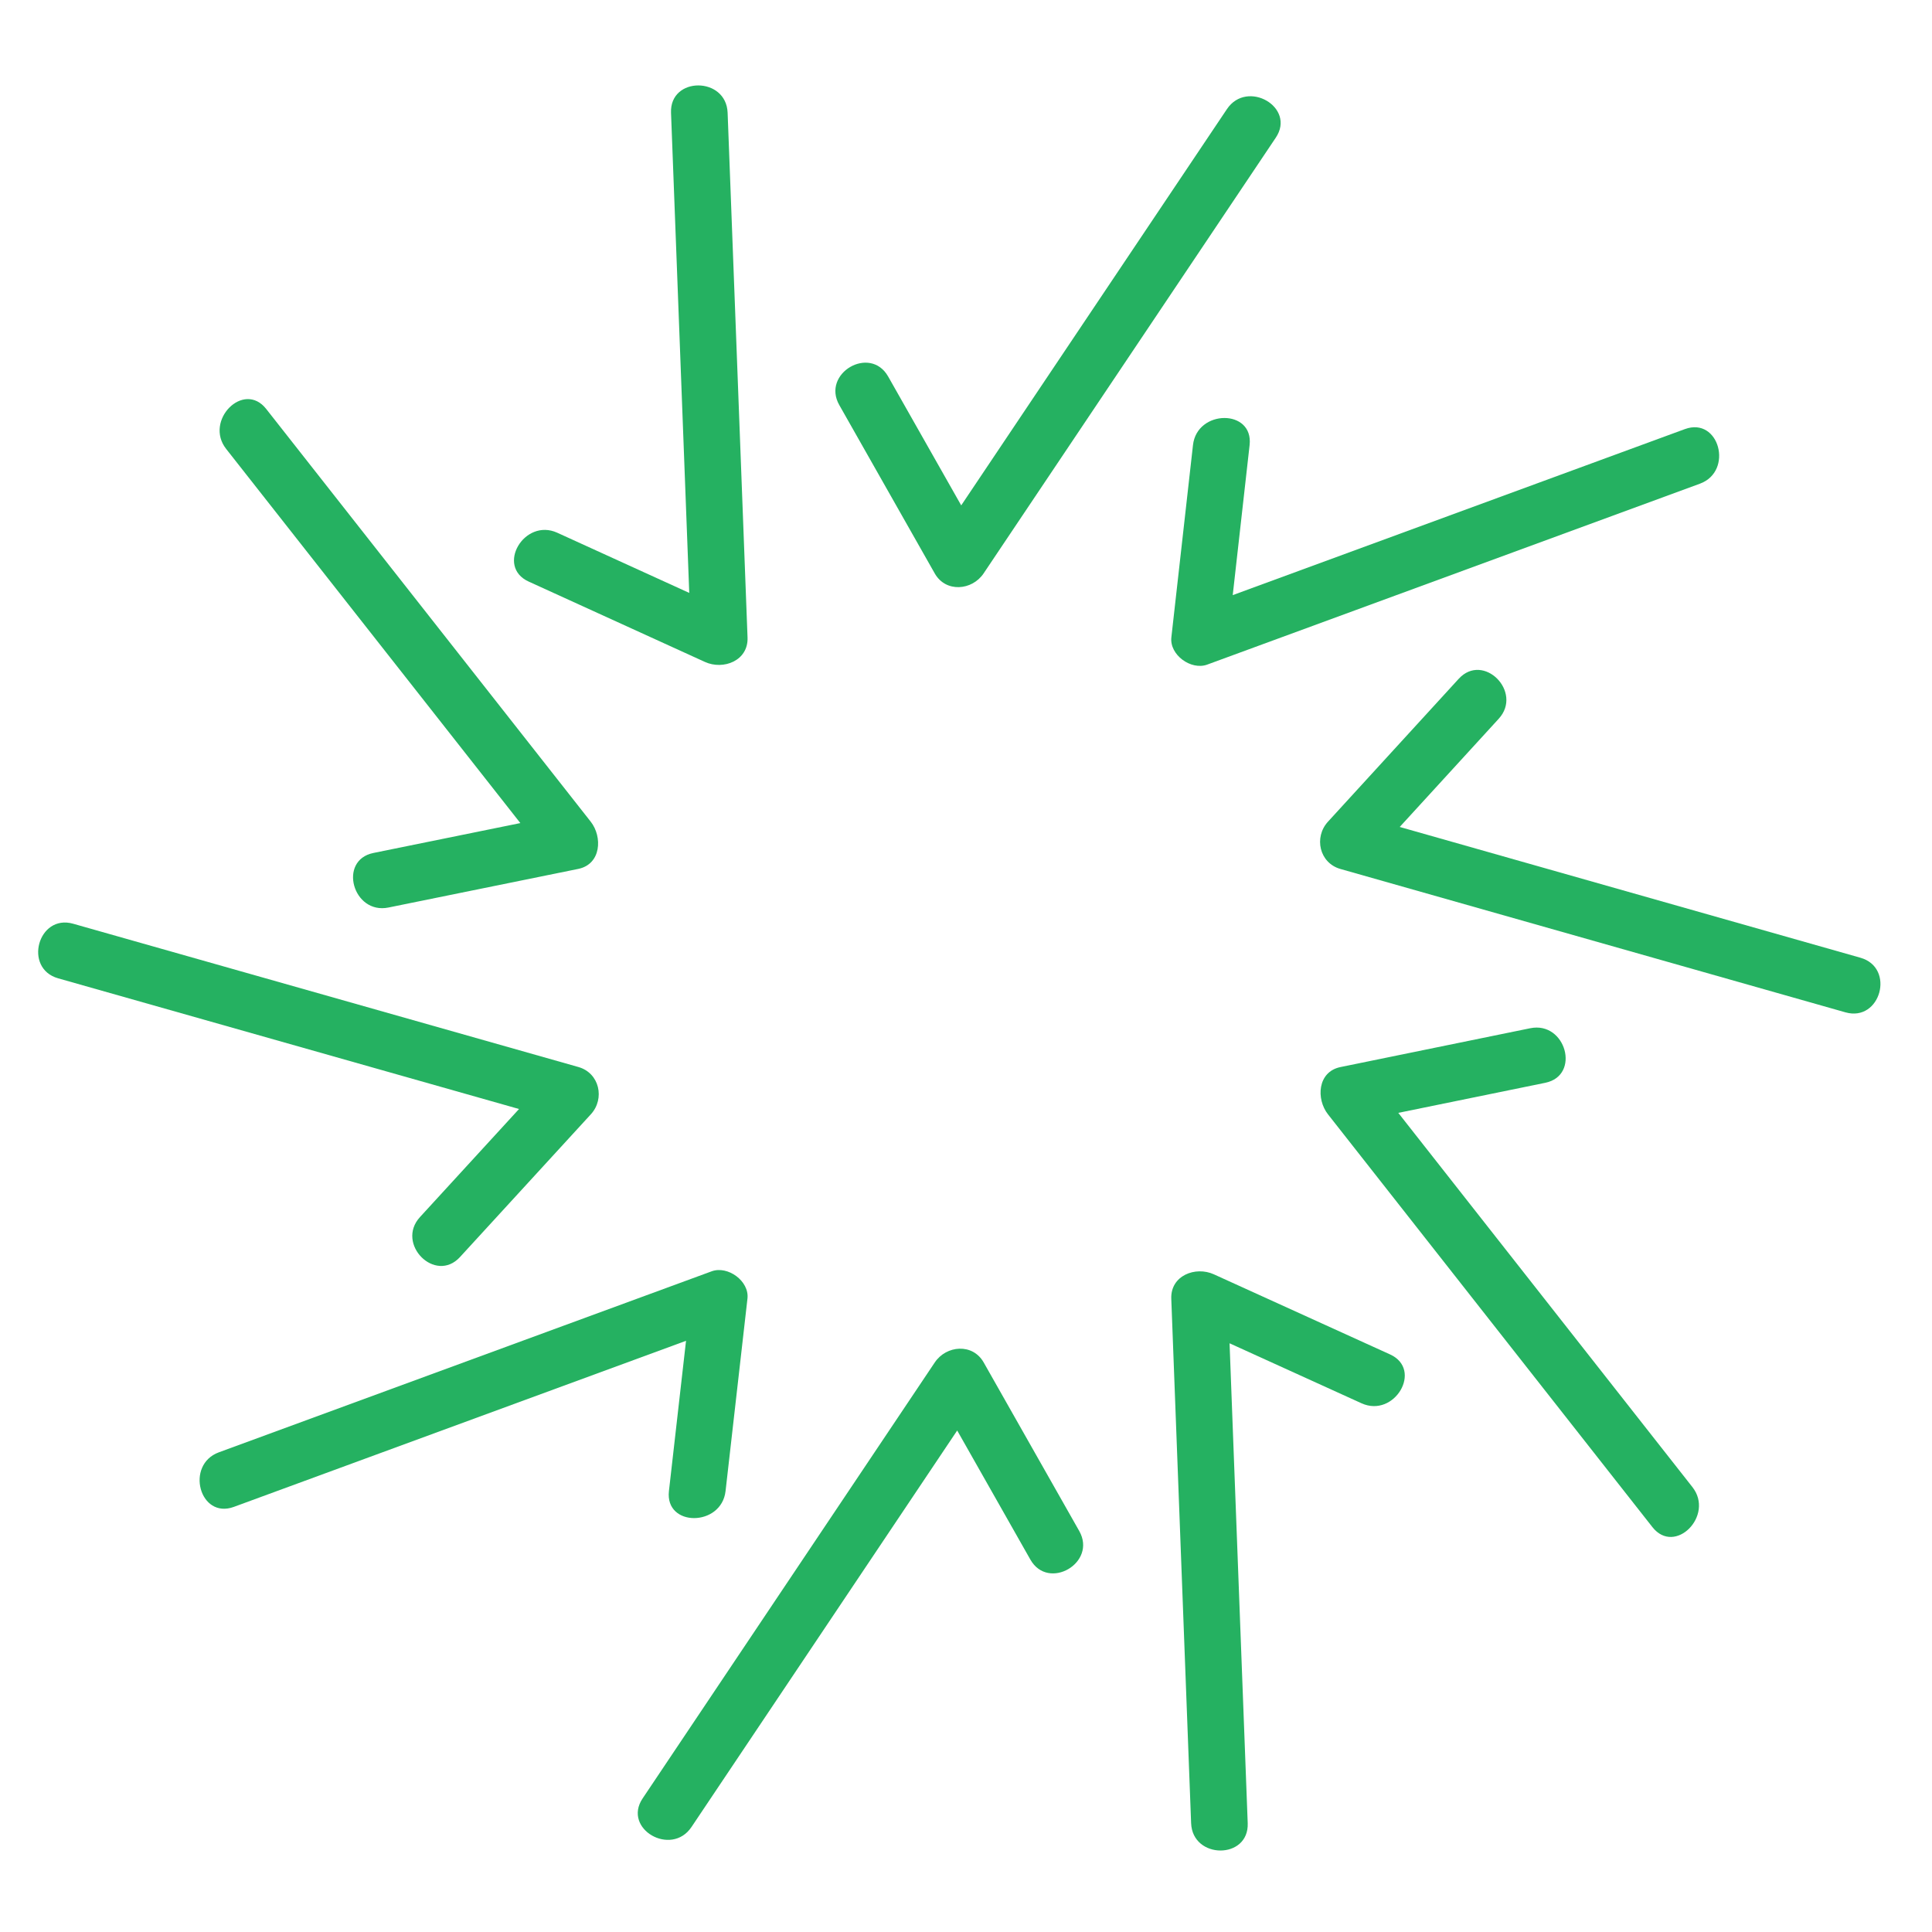<?xml version="1.0" encoding="utf-8"?>
<svg viewBox="0 0 500 500" xmlns="http://www.w3.org/2000/svg">
  <g transform="matrix(6.909, 0, 0, 6.909, 4.186, 14.527)" style="">
    <g style="" transform="matrix(1.06, 0, 0, 1.06, -2.281, -1.701)">
      <g>
        <path d="M20.263,20.173c2.077,0.947,4.153,1.894,6.229,2.84c0.648,0.295,1.536-0.041,1.505-0.863 c-0.234-6.181-0.469-12.363-0.704-18.544c-0.049-1.286-2.049-1.29-2,0c0.234,6.181,0.469,12.363,0.704,18.544 c0.501-0.288,1.003-0.576,1.505-0.863c-2.077-0.947-4.153-1.894-6.229-2.84C20.108,17.916,19.091,19.639,20.263,20.173 L20.263,20.173z" style="fill: rgb(37, 177, 97);"/>
      </g>
    </g>
    <g style="" transform="matrix(1.06, 0, 0, 1.06, -2.281, -1.701)">
      <g>
        <path d="M15.309,31.691c2.235-0.455,4.469-0.91,6.704-1.364c0.815-0.166,0.864-1.134,0.441-1.671 c-3.822-4.861-7.645-9.723-11.467-14.584c-0.797-1.013-2.202,0.413-1.414,1.414c3.822,4.861,7.645,9.723,11.467,14.584 c0.147-0.557,0.294-1.114,0.441-1.671c-2.235,0.455-4.469,0.91-6.704,1.364C13.514,30.02,14.05,31.948,15.309,31.691 L15.309,31.691z" style="stroke-width: 0px; stroke-miterlimit: 15.1; stroke-dashoffset: -50px; stroke: rgb(183, 219, 69); fill: rgb(37, 177, 97);"/>
      </g>
    </g>
    <g style="" transform="matrix(1.06, 0, 0, 1.06, -2.281, -1.701)">
      <g>
        <path d="M17.836,44.042c1.542-1.682,3.083-3.362,4.624-5.044c0.505-0.551,0.305-1.46-0.441-1.671 c-5.951-1.688-11.901-3.375-17.853-5.063c-1.243-0.353-1.77,1.577-0.531,1.929c5.951,1.687,11.901,3.375,17.853,5.062 c-0.147-0.557-0.294-1.114-0.441-1.671c-1.542,1.682-3.083,3.362-4.624,5.044C15.552,43.576,16.963,44.995,17.836,44.042 L17.836,44.042z" style="stroke-width: 0px; stroke-miterlimit: 15.1; stroke-dashoffset: -50px; stroke: rgb(183, 219, 69); fill: rgb(37, 177, 97);"/>
      </g>
    </g>
    <g style="" transform="matrix(1.06, 0, 0, 1.06, -2.281, -1.701)">
      <g>
        <path d="M27.22,52.313c0.258-2.268,0.516-4.534,0.774-6.802c0.071-0.621-0.697-1.174-1.266-0.964 c-5.805,2.132-11.609,4.264-17.413,6.396c-1.2,0.44-0.682,2.374,0.531,1.928c5.805-2.132,11.609-4.264,17.413-6.396 c-0.422-0.321-0.844-0.643-1.266-0.964c-0.258,2.268-0.516,4.534-0.774,6.802C25.074,53.593,27.076,53.579,27.22,52.313 L27.22,52.313z" style="stroke-width: 0px; stroke-miterlimit: 15.1; stroke-dashoffset: -50px; stroke: rgb(183, 219, 69); fill: rgb(37, 177, 97);"/>
      </g>
    </g>
    <g style="" transform="matrix(1.06, 0, 0, 1.06, -2.281, -1.701)">
      <g>
        <path d="M39.718,53.723c-1.125-1.985-2.251-3.971-3.377-5.957c-0.389-0.686-1.32-0.606-1.727,0 c-3.442,5.137-6.883,10.272-10.325,15.408c-0.72,1.075,1.013,2.075,1.727,1.01c3.442-5.137,6.883-10.272,10.325-15.408 c-0.576,0-1.151,0-1.727,0c1.125,1.985,2.251,3.971,3.377,5.957C38.627,55.854,40.355,54.847,39.718,53.723L39.718,53.723z" style="stroke-width: 0px; stroke-miterlimit: 15.1; stroke-dashoffset: -50px; stroke: rgb(183, 219, 69); fill: rgb(37, 177, 97);"/>
      </g>
    </g>
    <g style="" transform="matrix(1.06, 0, 0, 1.06, -2.281, -1.701)">
      <g>
        <path d="M50.703,47.484c-2.076-0.944-4.151-1.888-6.227-2.831c-0.648-0.295-1.536,0.04-1.505,0.863 c0.233,6.178,0.467,12.355,0.701,18.533c0.049,1.285,2.049,1.29,2,0c-0.233-6.178-0.467-12.355-0.701-18.533 c-0.501,0.288-1.003,0.575-1.505,0.863c2.076,0.944,4.151,1.888,6.227,2.831C50.858,49.74,51.875,48.018,50.703,47.484 L50.703,47.484z" style="stroke-width: 0px; stroke-miterlimit: 15.1; stroke-dashoffset: -50px; stroke: rgb(183, 219, 69); fill: rgb(37, 177, 97);"/>
      </g>
    </g>
    <g style="" transform="matrix(1.06, 0, 0, 1.06, -2.281, -1.701)">
      <g>
        <path d="M55.655,35.957c-2.235,0.457-4.47,0.914-6.705,1.372c-0.815,0.166-0.865,1.133-0.441,1.671 c3.821,4.862,7.643,9.724,11.464,14.586c0.796,1.014,2.202-0.412,1.414-1.414c-3.821-4.862-7.643-9.724-11.464-14.586 c-0.147,0.557-0.294,1.114-0.441,1.671c2.235-0.457,4.47-0.914,6.705-1.372C57.449,37.627,56.914,35.699,55.655,35.957 L55.655,35.957z" style="stroke-width: 0px; stroke-miterlimit: 15.1; stroke-dashoffset: -50px; stroke: rgb(183, 219, 69); fill: rgb(37, 177, 97);"/>
      </g>
    </g>
    <g style="" transform="matrix(1.06, 0, 0, 1.06, -2.281, -1.701)">
      <g>
        <path d="M53.127,23.61c-1.54,1.683-3.08,3.366-4.619,5.048c-0.504,0.551-0.306,1.459,0.441,1.671 c5.948,1.688,11.896,3.377,17.845,5.066c1.243,0.353,1.77-1.577,0.531-1.929c-5.948-1.688-11.896-3.377-17.845-5.066 c0.147,0.557,0.294,1.114,0.441,1.671c1.54-1.683,3.08-3.366,4.619-5.048C55.41,24.075,53.999,22.656,53.127,23.61L53.127,23.61z " style="stroke-width: 0px; stroke-miterlimit: 15.1; stroke-dashoffset: -50px; stroke: rgb(183, 219, 69); fill: rgb(37, 177, 97);"/>
      </g>
    </g>
    <g style="" transform="matrix(1.06, 0, 0, 1.06, -2.281, -1.701)">
      <g>
        <path d="M43.738,15.348c-0.254,2.265-0.509,4.53-0.764,6.795c-0.07,0.621,0.696,1.173,1.266,0.964 c5.804-2.131,11.607-4.262,17.411-6.393c1.2-0.441,0.682-2.374-0.531-1.929c-5.804,2.131-11.607,4.262-17.411,6.393 c0.422,0.321,0.844,0.643,1.266,0.964c0.254-2.265,0.509-4.53,0.764-6.795C45.882,14.067,43.881,14.081,43.738,15.348 L43.738,15.348z" style="stroke-width: 0px; stroke-miterlimit: 15.1; stroke-dashoffset: -50px; stroke: rgb(183, 219, 69); fill: rgb(37, 177, 97);"/>
      </g>
    </g>
    <g>
      <g>
        <path d="M 30.833 13.071 C 32.024 15.172 33.217 17.274 34.408 19.377 C 34.82 20.104 35.807 20.019 36.238 19.377 C 39.886 13.936 43.535 8.494 47.183 3.054 C 47.947 1.915 46.11 0.856 45.353 1.984 C 41.702 7.426 38.055 12.867 34.408 18.307 C 35.018 18.307 35.627 18.307 36.238 18.307 C 35.046 16.206 33.854 14.103 32.663 12.001 C 31.989 10.812 30.157 11.88 30.833 13.071 Z" style="stroke-width: 0px; stroke-miterlimit: 15.1; stroke: rgb(180, 227, 28); stroke-linecap: round; stroke-dashoffset: 1px; paint-order: stroke; fill-rule: nonzero; fill: rgb(37, 177, 97);"/>
      </g>
    </g>
  </g>
</svg>